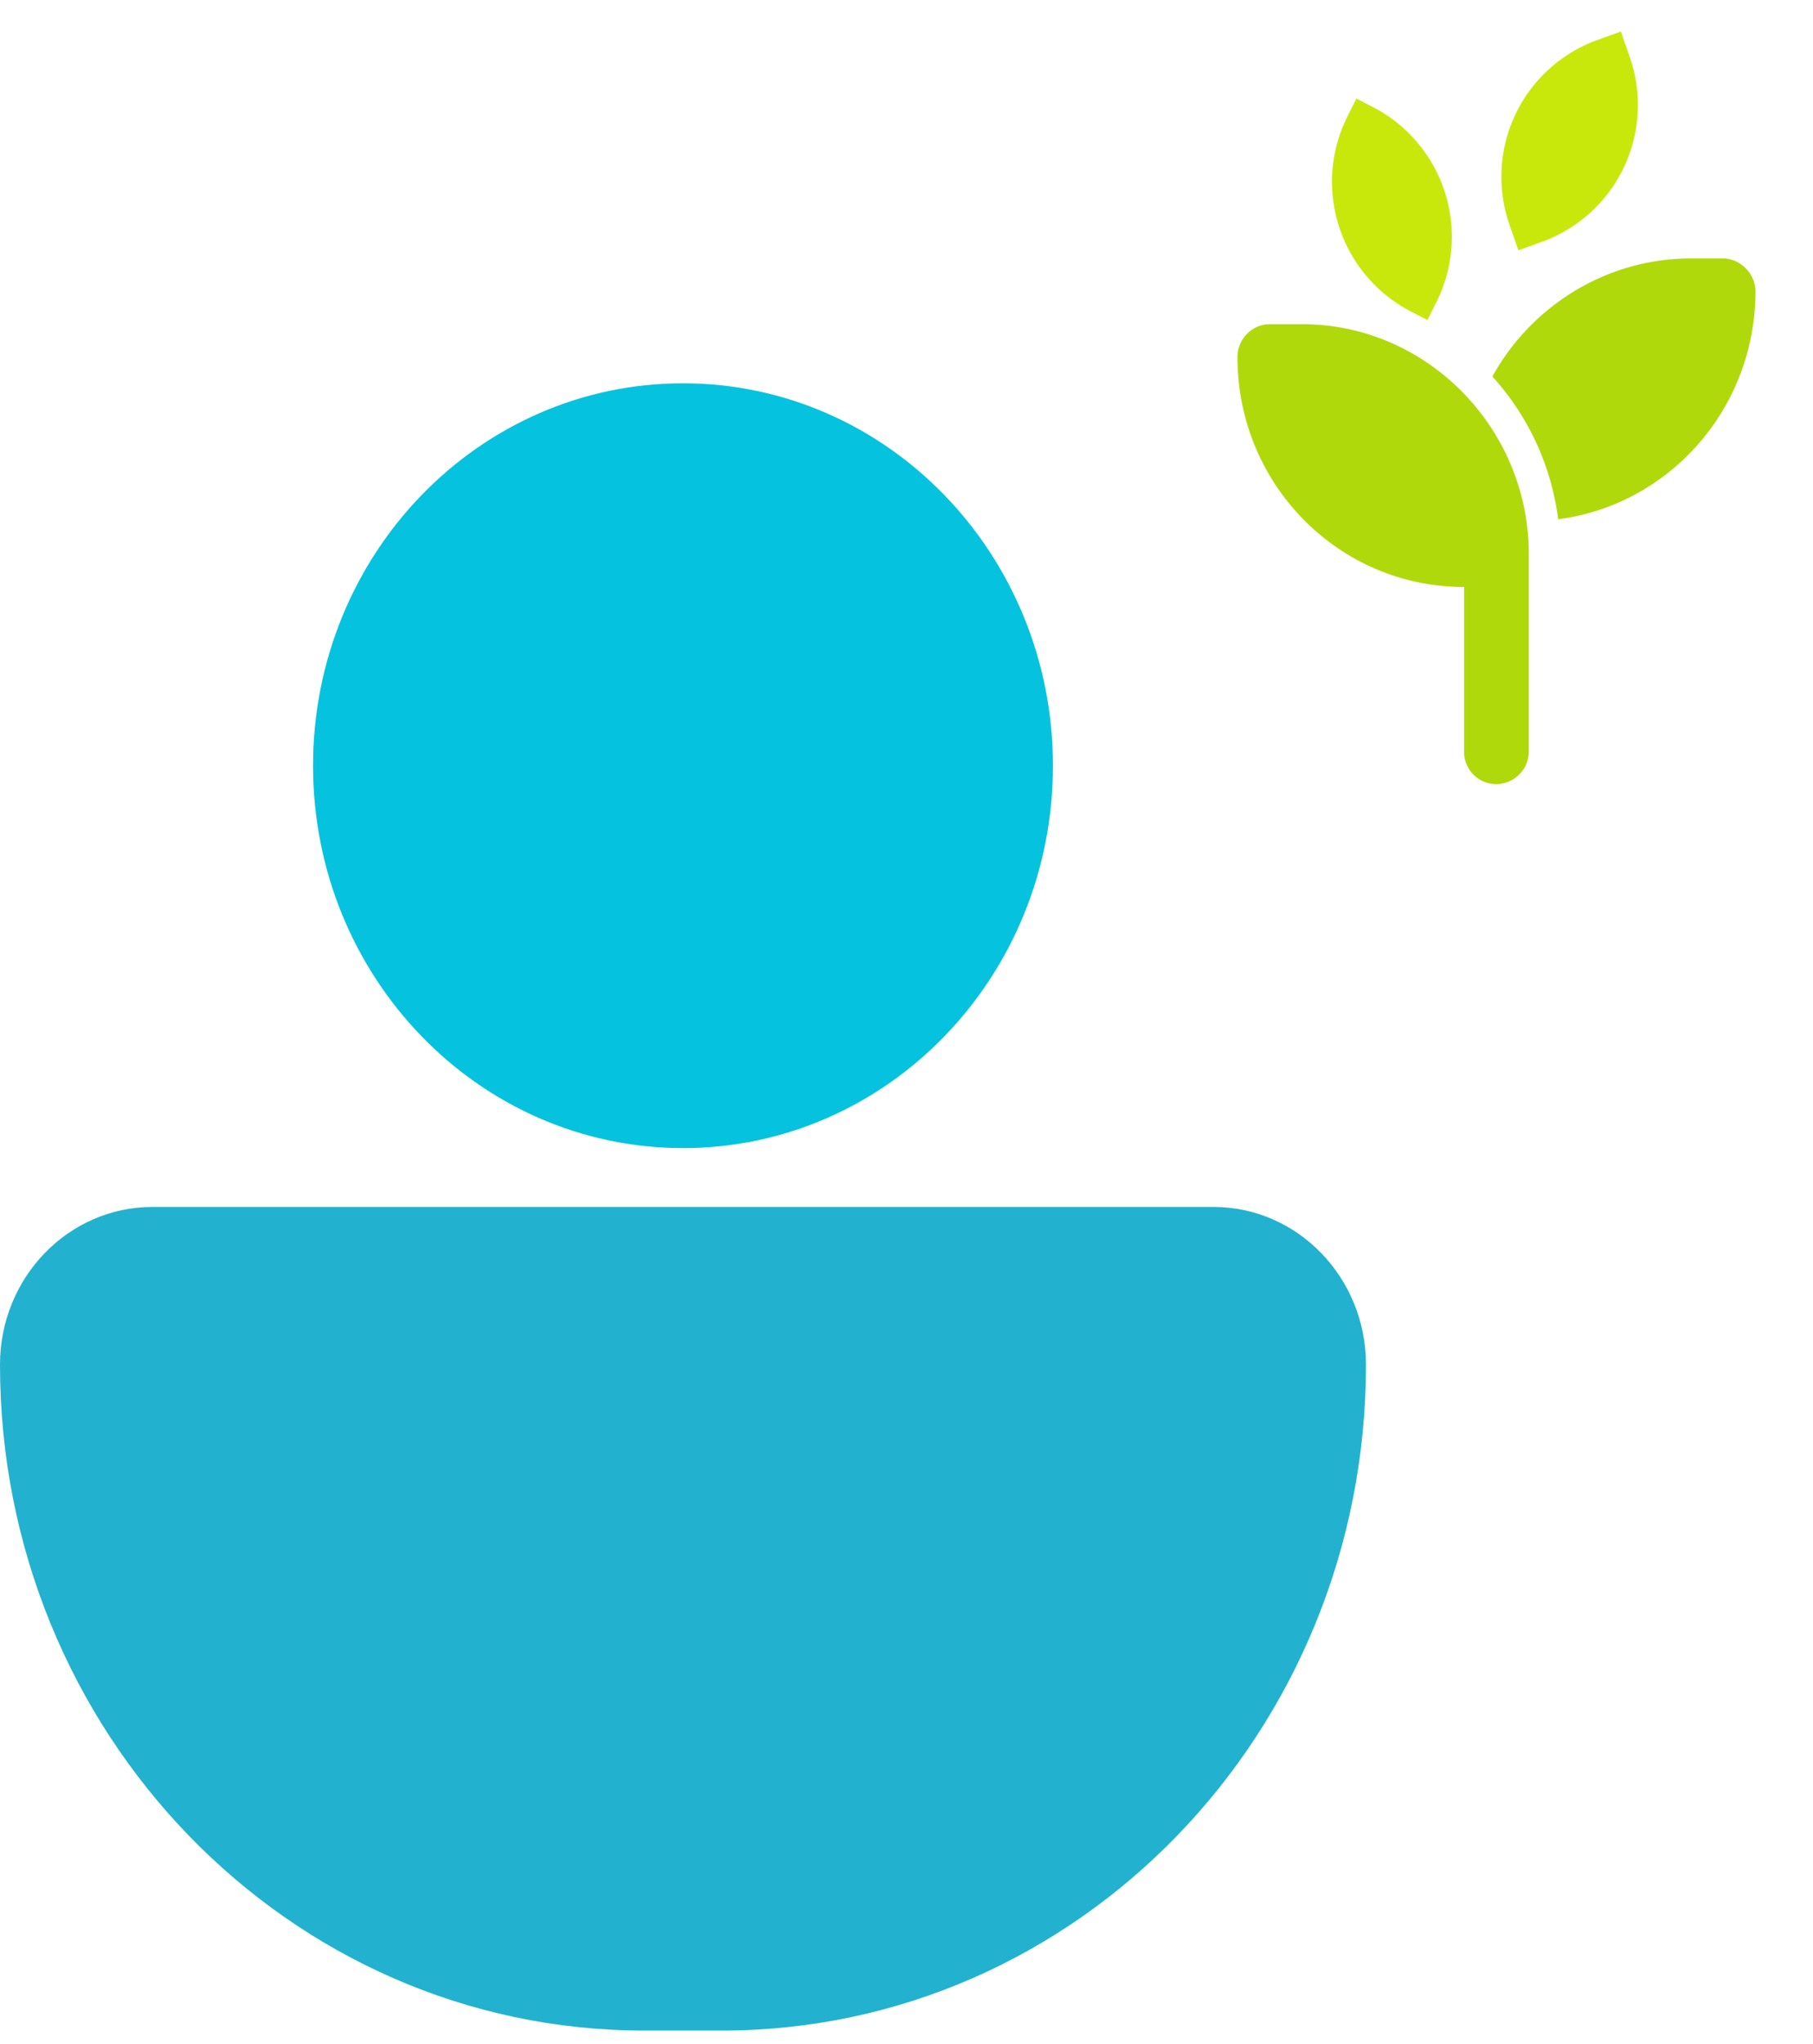 <svg width="63" height="71" fill="none" xmlns="http://www.w3.org/2000/svg"><path d="M23.733 39.874c7.1 0 12.856-5.946 12.856-13.28 0-7.336-5.756-13.282-12.856-13.282s-12.855 5.946-12.855 13.281c0 7.335 5.755 13.28 12.855 13.28z" fill="#05C3DE"/><path d="M0 47.395c0-3.026 2.374-5.478 5.302-5.478h36.862c2.928 0 5.302 2.453 5.302 5.478 0 12.772-10.023 23.127-22.386 23.127h-2.693C10.023 70.522 0 60.166 0 47.395z" fill="#22B2CF"/><path d="M49.018 10.813a5.07 5.07 0 01-2.199-6.763l.316-.628.582.301a5.07 5.07 0 012.199 6.763l-.316.628-.582-.3zm3.435-3.007A5.054 5.054 0 0155.5 1.391l.823-.296.31.886a5.054 5.054 0 01-3.048 6.415l-.822.297-.311-.887z" fill="#C8E80C"/><path d="M61 10.116c0 4.066-2.988 7.417-6.855 7.917a9.092 9.092 0 00-2.286-4.957c1.336-2.425 3.938-4.1 6.891-4.1h1.125c.598 0 1.125.534 1.125 1.14zM43 12.4c0-.607.492-1.141 1.125-1.141h1.125c4.324 0 7.875 3.601 7.875 7.987v6.846A1.14 1.14 0 0152 27.233a1.12 1.12 0 01-1.125-1.142v-5.705C46.515 20.386 43 16.82 43 12.4z" fill="#B0D90B"/></svg>